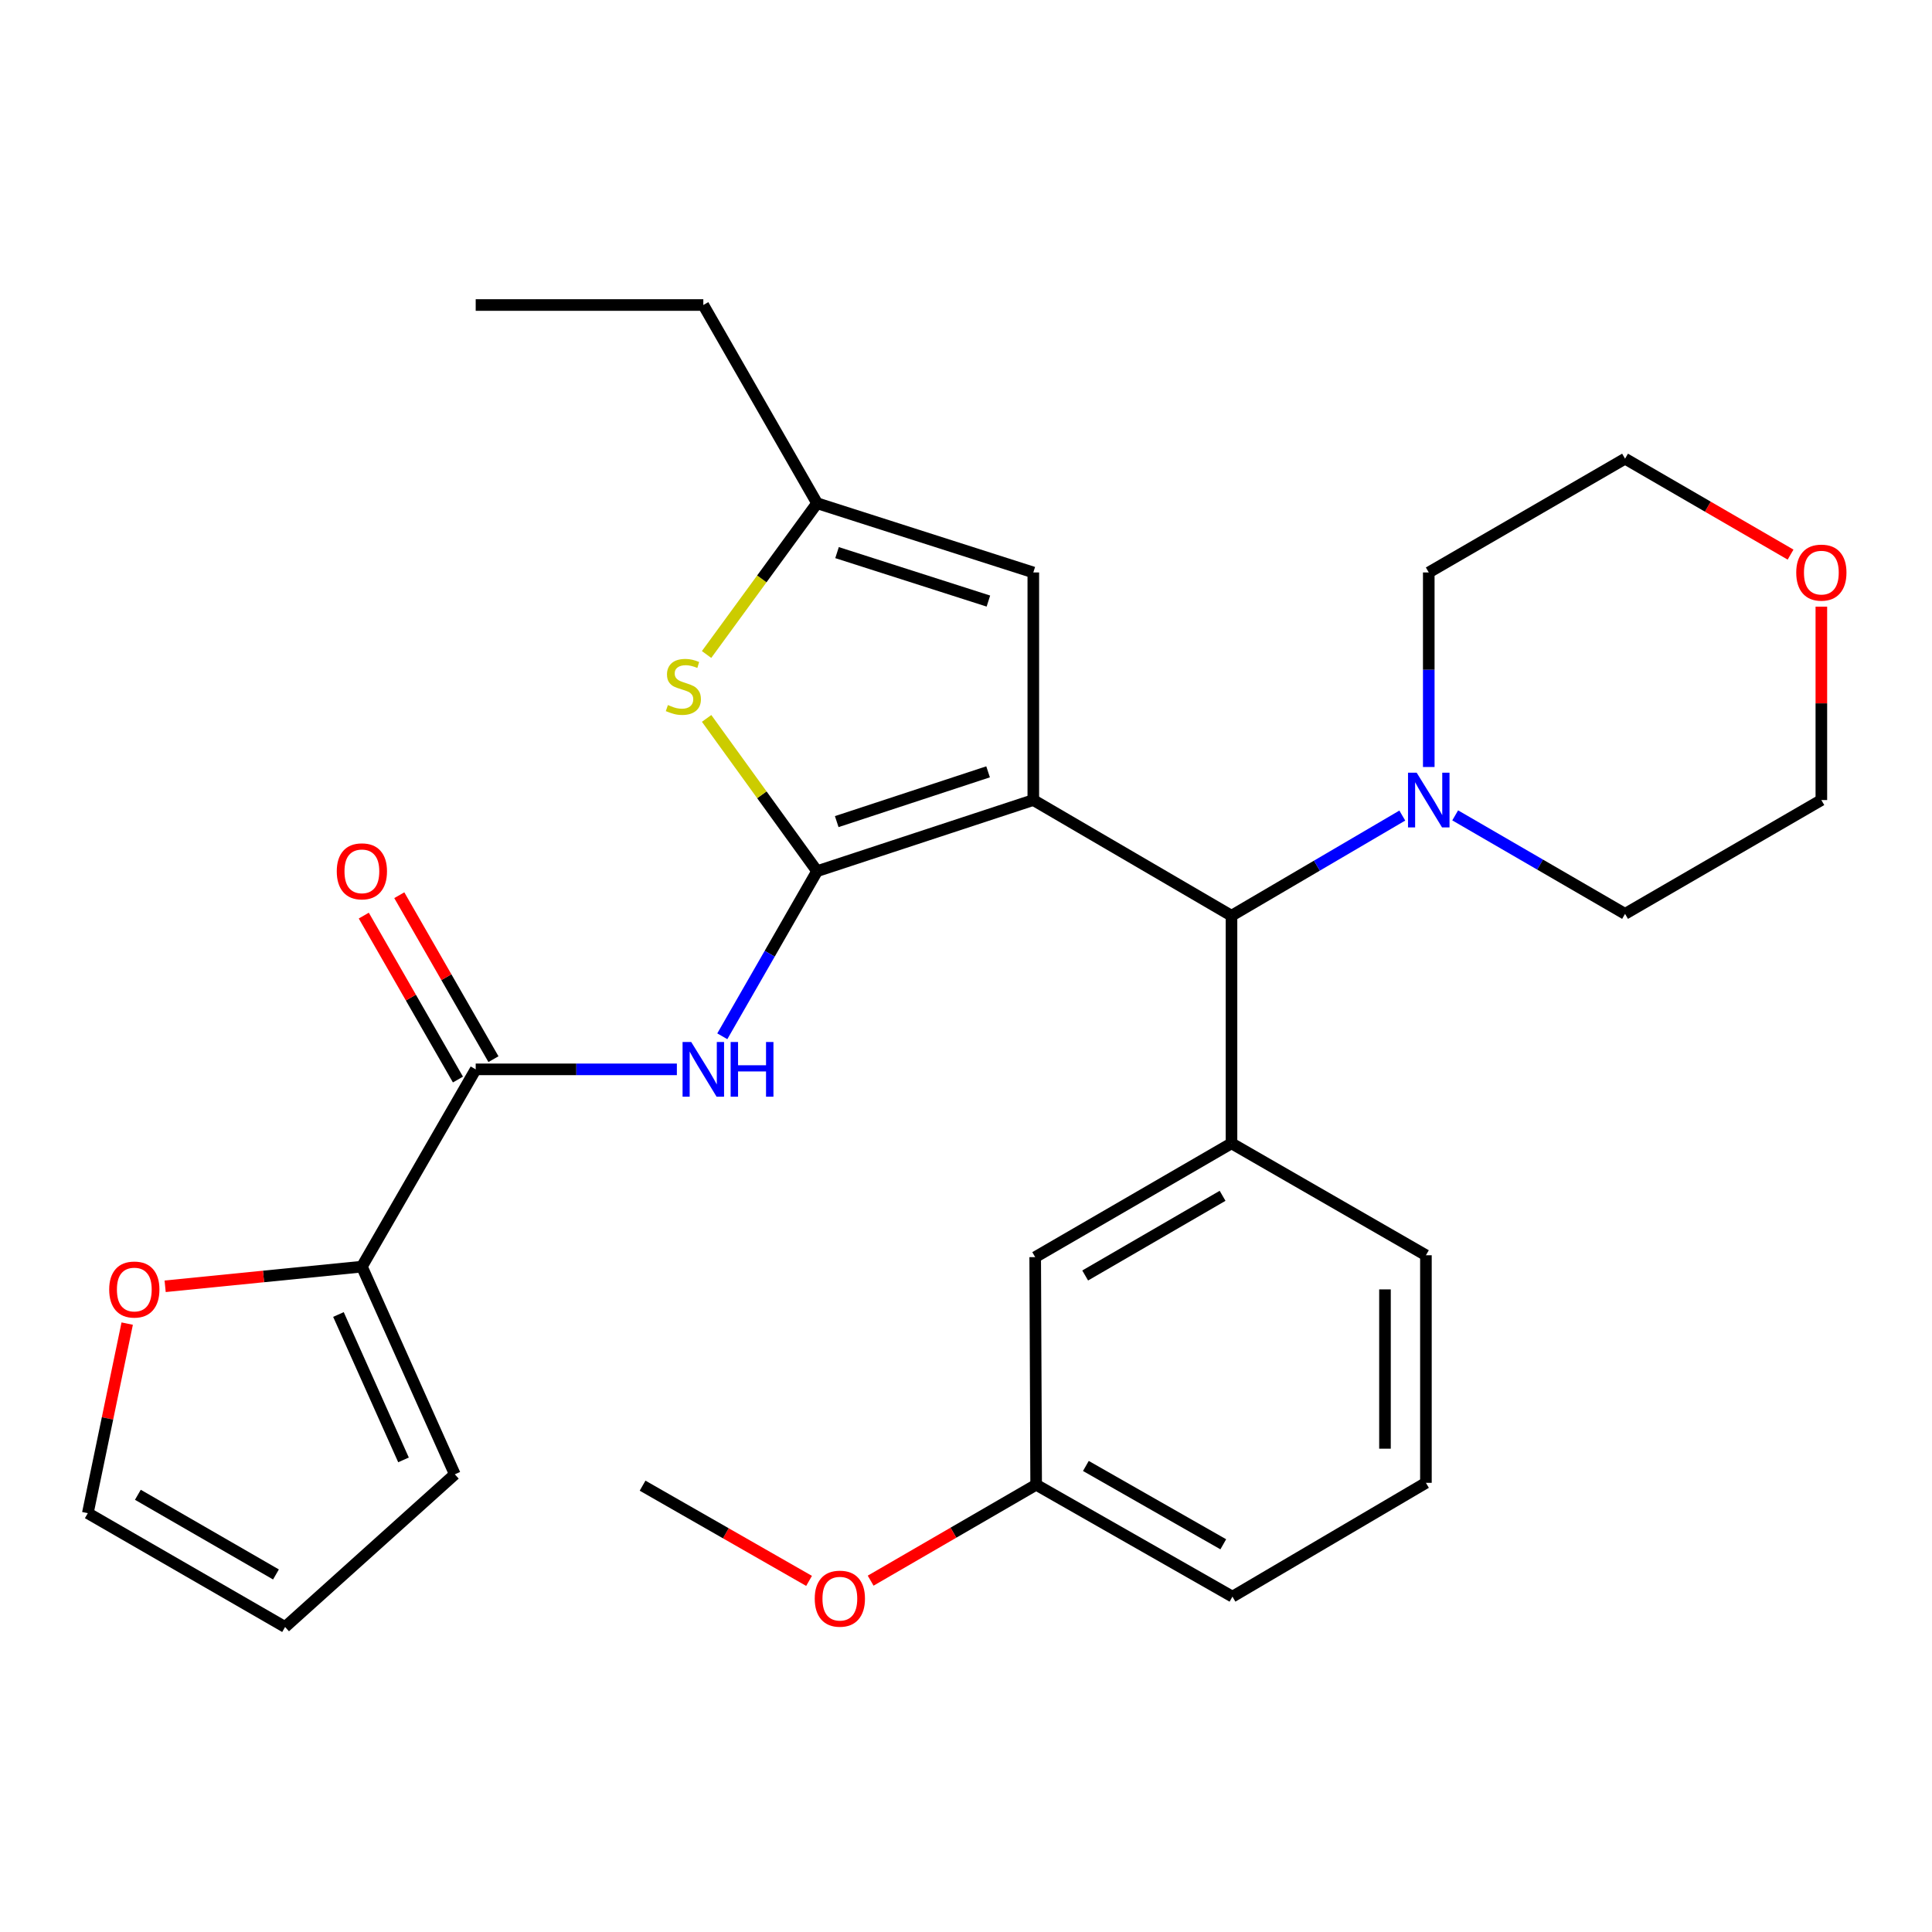 <?xml version='1.0' encoding='iso-8859-1'?>
<svg version='1.1' baseProfile='full'
              xmlns='http://www.w3.org/2000/svg'
                      xmlns:rdkit='http://www.rdkit.org/xml'
                      xmlns:xlink='http://www.w3.org/1999/xlink'
                  xml:space='preserve'
width='1000px' height='1000px' viewBox='0 0 1000 1000'>
<!-- END OF HEADER -->
<rect style='opacity:1.0;fill:#FFFFFF;stroke:none' width='1000' height='1000' x='0' y='0'> </rect>
<path class='bond-0' d='M 534.839,414.103 L 422.924,450.918' style='fill:none;fill-rule:evenodd;stroke:#000000;stroke-width:6px;stroke-linecap:butt;stroke-linejoin:miter;stroke-opacity:1' />
<path class='bond-0' d='M 511.429,399.495 L 433.089,425.265' style='fill:none;fill-rule:evenodd;stroke:#000000;stroke-width:6px;stroke-linecap:butt;stroke-linejoin:miter;stroke-opacity:1' />
<path class='bond-3' d='M 534.839,414.103 L 637.418,473.981' style='fill:none;fill-rule:evenodd;stroke:#000000;stroke-width:6px;stroke-linecap:butt;stroke-linejoin:miter;stroke-opacity:1' />
<path class='bond-4' d='M 534.839,414.103 L 534.839,296.302' style='fill:none;fill-rule:evenodd;stroke:#000000;stroke-width:6px;stroke-linecap:butt;stroke-linejoin:miter;stroke-opacity:1' />
<path class='bond-1' d='M 422.924,450.918 L 398.392,493.649' style='fill:none;fill-rule:evenodd;stroke:#000000;stroke-width:6px;stroke-linecap:butt;stroke-linejoin:miter;stroke-opacity:1' />
<path class='bond-1' d='M 398.392,493.649 L 373.861,536.38' style='fill:none;fill-rule:evenodd;stroke:#0000FF;stroke-width:6px;stroke-linecap:butt;stroke-linejoin:miter;stroke-opacity:1' />
<path class='bond-2' d='M 422.924,450.918 L 394.333,411.38' style='fill:none;fill-rule:evenodd;stroke:#000000;stroke-width:6px;stroke-linecap:butt;stroke-linejoin:miter;stroke-opacity:1' />
<path class='bond-2' d='M 394.333,411.38 L 365.742,371.843' style='fill:none;fill-rule:evenodd;stroke:#CCCC00;stroke-width:6px;stroke-linecap:butt;stroke-linejoin:miter;stroke-opacity:1' />
<path class='bond-5' d='M 350.349,553.497 L 298.285,553.497' style='fill:none;fill-rule:evenodd;stroke:#0000FF;stroke-width:6px;stroke-linecap:butt;stroke-linejoin:miter;stroke-opacity:1' />
<path class='bond-5' d='M 298.285,553.497 L 246.221,553.497' style='fill:none;fill-rule:evenodd;stroke:#000000;stroke-width:6px;stroke-linecap:butt;stroke-linejoin:miter;stroke-opacity:1' />
<path class='bond-29' d='M 365.722,338.762 L 394.323,299.619' style='fill:none;fill-rule:evenodd;stroke:#CCCC00;stroke-width:6px;stroke-linecap:butt;stroke-linejoin:miter;stroke-opacity:1' />
<path class='bond-29' d='M 394.323,299.619 L 422.924,260.476' style='fill:none;fill-rule:evenodd;stroke:#000000;stroke-width:6px;stroke-linecap:butt;stroke-linejoin:miter;stroke-opacity:1' />
<path class='bond-6' d='M 637.418,473.981 L 637.418,591.783' style='fill:none;fill-rule:evenodd;stroke:#000000;stroke-width:6px;stroke-linecap:butt;stroke-linejoin:miter;stroke-opacity:1' />
<path class='bond-9' d='M 637.418,473.981 L 681.622,448.059' style='fill:none;fill-rule:evenodd;stroke:#000000;stroke-width:6px;stroke-linecap:butt;stroke-linejoin:miter;stroke-opacity:1' />
<path class='bond-9' d='M 681.622,448.059 L 725.826,422.137' style='fill:none;fill-rule:evenodd;stroke:#0000FF;stroke-width:6px;stroke-linecap:butt;stroke-linejoin:miter;stroke-opacity:1' />
<path class='bond-7' d='M 534.839,296.302 L 422.924,260.476' style='fill:none;fill-rule:evenodd;stroke:#000000;stroke-width:6px;stroke-linecap:butt;stroke-linejoin:miter;stroke-opacity:1' />
<path class='bond-7' d='M 511.591,311.111 L 433.25,286.033' style='fill:none;fill-rule:evenodd;stroke:#000000;stroke-width:6px;stroke-linecap:butt;stroke-linejoin:miter;stroke-opacity:1' />
<path class='bond-8' d='M 246.221,553.497 L 187.309,655.605' style='fill:none;fill-rule:evenodd;stroke:#000000;stroke-width:6px;stroke-linecap:butt;stroke-linejoin:miter;stroke-opacity:1' />
<path class='bond-12' d='M 255.409,548.22 L 231.041,505.789' style='fill:none;fill-rule:evenodd;stroke:#000000;stroke-width:6px;stroke-linecap:butt;stroke-linejoin:miter;stroke-opacity:1' />
<path class='bond-12' d='M 231.041,505.789 L 206.672,463.358' style='fill:none;fill-rule:evenodd;stroke:#FF0000;stroke-width:6px;stroke-linecap:butt;stroke-linejoin:miter;stroke-opacity:1' />
<path class='bond-12' d='M 237.033,558.774 L 212.664,516.343' style='fill:none;fill-rule:evenodd;stroke:#000000;stroke-width:6px;stroke-linecap:butt;stroke-linejoin:miter;stroke-opacity:1' />
<path class='bond-12' d='M 212.664,516.343 L 188.296,473.912' style='fill:none;fill-rule:evenodd;stroke:#FF0000;stroke-width:6px;stroke-linecap:butt;stroke-linejoin:miter;stroke-opacity:1' />
<path class='bond-11' d='M 637.418,591.783 L 535.816,650.696' style='fill:none;fill-rule:evenodd;stroke:#000000;stroke-width:6px;stroke-linecap:butt;stroke-linejoin:miter;stroke-opacity:1' />
<path class='bond-11' d='M 632.807,618.953 L 561.686,660.191' style='fill:none;fill-rule:evenodd;stroke:#000000;stroke-width:6px;stroke-linecap:butt;stroke-linejoin:miter;stroke-opacity:1' />
<path class='bond-18' d='M 637.418,591.783 L 738.054,649.718' style='fill:none;fill-rule:evenodd;stroke:#000000;stroke-width:6px;stroke-linecap:butt;stroke-linejoin:miter;stroke-opacity:1' />
<path class='bond-22' d='M 422.924,260.476 L 364.035,157.874' style='fill:none;fill-rule:evenodd;stroke:#000000;stroke-width:6px;stroke-linecap:butt;stroke-linejoin:miter;stroke-opacity:1' />
<path class='bond-10' d='M 187.309,655.605 L 136.393,660.694' style='fill:none;fill-rule:evenodd;stroke:#000000;stroke-width:6px;stroke-linecap:butt;stroke-linejoin:miter;stroke-opacity:1' />
<path class='bond-10' d='M 136.393,660.694 L 85.478,665.783' style='fill:none;fill-rule:evenodd;stroke:#FF0000;stroke-width:6px;stroke-linecap:butt;stroke-linejoin:miter;stroke-opacity:1' />
<path class='bond-13' d='M 187.309,655.605 L 235.413,763.105' style='fill:none;fill-rule:evenodd;stroke:#000000;stroke-width:6px;stroke-linecap:butt;stroke-linejoin:miter;stroke-opacity:1' />
<path class='bond-13' d='M 175.181,680.386 L 208.855,755.636' style='fill:none;fill-rule:evenodd;stroke:#000000;stroke-width:6px;stroke-linecap:butt;stroke-linejoin:miter;stroke-opacity:1' />
<path class='bond-19' d='M 739.526,396.998 L 739.526,346.65' style='fill:none;fill-rule:evenodd;stroke:#0000FF;stroke-width:6px;stroke-linecap:butt;stroke-linejoin:miter;stroke-opacity:1' />
<path class='bond-19' d='M 739.526,346.65 L 739.526,296.302' style='fill:none;fill-rule:evenodd;stroke:#000000;stroke-width:6px;stroke-linecap:butt;stroke-linejoin:miter;stroke-opacity:1' />
<path class='bond-20' d='M 753.202,422.033 L 797.165,447.525' style='fill:none;fill-rule:evenodd;stroke:#0000FF;stroke-width:6px;stroke-linecap:butt;stroke-linejoin:miter;stroke-opacity:1' />
<path class='bond-20' d='M 797.165,447.525 L 841.127,473.016' style='fill:none;fill-rule:evenodd;stroke:#000000;stroke-width:6px;stroke-linecap:butt;stroke-linejoin:miter;stroke-opacity:1' />
<path class='bond-14' d='M 65.838,685.096 L 55.646,734.155' style='fill:none;fill-rule:evenodd;stroke:#FF0000;stroke-width:6px;stroke-linecap:butt;stroke-linejoin:miter;stroke-opacity:1' />
<path class='bond-14' d='M 55.646,734.155 L 45.455,783.214' style='fill:none;fill-rule:evenodd;stroke:#000000;stroke-width:6px;stroke-linecap:butt;stroke-linejoin:miter;stroke-opacity:1' />
<path class='bond-17' d='M 535.816,650.696 L 536.31,768.497' style='fill:none;fill-rule:evenodd;stroke:#000000;stroke-width:6px;stroke-linecap:butt;stroke-linejoin:miter;stroke-opacity:1' />
<path class='bond-15' d='M 235.413,763.105 L 147.563,842.126' style='fill:none;fill-rule:evenodd;stroke:#000000;stroke-width:6px;stroke-linecap:butt;stroke-linejoin:miter;stroke-opacity:1' />
<path class='bond-32' d='M 45.455,783.214 L 147.563,842.126' style='fill:none;fill-rule:evenodd;stroke:#000000;stroke-width:6px;stroke-linecap:butt;stroke-linejoin:miter;stroke-opacity:1' />
<path class='bond-32' d='M 71.361,773.695 L 142.837,814.934' style='fill:none;fill-rule:evenodd;stroke:#000000;stroke-width:6px;stroke-linecap:butt;stroke-linejoin:miter;stroke-opacity:1' />
<path class='bond-16' d='M 942.729,314.007 L 942.729,364.055' style='fill:none;fill-rule:evenodd;stroke:#FF0000;stroke-width:6px;stroke-linecap:butt;stroke-linejoin:miter;stroke-opacity:1' />
<path class='bond-16' d='M 942.729,364.055 L 942.729,414.103' style='fill:none;fill-rule:evenodd;stroke:#000000;stroke-width:6px;stroke-linecap:butt;stroke-linejoin:miter;stroke-opacity:1' />
<path class='bond-30' d='M 926.793,287.065 L 883.96,262.239' style='fill:none;fill-rule:evenodd;stroke:#FF0000;stroke-width:6px;stroke-linecap:butt;stroke-linejoin:miter;stroke-opacity:1' />
<path class='bond-30' d='M 883.96,262.239 L 841.127,237.413' style='fill:none;fill-rule:evenodd;stroke:#000000;stroke-width:6px;stroke-linecap:butt;stroke-linejoin:miter;stroke-opacity:1' />
<path class='bond-21' d='M 536.31,768.497 L 493.477,793.323' style='fill:none;fill-rule:evenodd;stroke:#000000;stroke-width:6px;stroke-linecap:butt;stroke-linejoin:miter;stroke-opacity:1' />
<path class='bond-21' d='M 493.477,793.323 L 450.644,818.15' style='fill:none;fill-rule:evenodd;stroke:#FF0000;stroke-width:6px;stroke-linecap:butt;stroke-linejoin:miter;stroke-opacity:1' />
<path class='bond-31' d='M 536.31,768.497 L 637.912,826.421' style='fill:none;fill-rule:evenodd;stroke:#000000;stroke-width:6px;stroke-linecap:butt;stroke-linejoin:miter;stroke-opacity:1' />
<path class='bond-31' d='M 562.046,758.776 L 633.167,799.322' style='fill:none;fill-rule:evenodd;stroke:#000000;stroke-width:6px;stroke-linecap:butt;stroke-linejoin:miter;stroke-opacity:1' />
<path class='bond-23' d='M 738.054,649.718 L 738.054,767.508' style='fill:none;fill-rule:evenodd;stroke:#000000;stroke-width:6px;stroke-linecap:butt;stroke-linejoin:miter;stroke-opacity:1' />
<path class='bond-23' d='M 716.862,667.387 L 716.862,749.84' style='fill:none;fill-rule:evenodd;stroke:#000000;stroke-width:6px;stroke-linecap:butt;stroke-linejoin:miter;stroke-opacity:1' />
<path class='bond-25' d='M 739.526,296.302 L 841.127,237.413' style='fill:none;fill-rule:evenodd;stroke:#000000;stroke-width:6px;stroke-linecap:butt;stroke-linejoin:miter;stroke-opacity:1' />
<path class='bond-24' d='M 841.127,473.016 L 942.729,414.103' style='fill:none;fill-rule:evenodd;stroke:#000000;stroke-width:6px;stroke-linecap:butt;stroke-linejoin:miter;stroke-opacity:1' />
<path class='bond-27' d='M 418.768,818.268 L 375.684,793.624' style='fill:none;fill-rule:evenodd;stroke:#FF0000;stroke-width:6px;stroke-linecap:butt;stroke-linejoin:miter;stroke-opacity:1' />
<path class='bond-27' d='M 375.684,793.624 L 332.6,768.98' style='fill:none;fill-rule:evenodd;stroke:#000000;stroke-width:6px;stroke-linecap:butt;stroke-linejoin:miter;stroke-opacity:1' />
<path class='bond-28' d='M 364.035,157.874 L 246.221,157.874' style='fill:none;fill-rule:evenodd;stroke:#000000;stroke-width:6px;stroke-linecap:butt;stroke-linejoin:miter;stroke-opacity:1' />
<path class='bond-26' d='M 738.054,767.508 L 637.912,826.421' style='fill:none;fill-rule:evenodd;stroke:#000000;stroke-width:6px;stroke-linecap:butt;stroke-linejoin:miter;stroke-opacity:1' />
<path  class='atom-2' d='M 357.775 539.337
L 367.055 554.337
Q 367.975 555.817, 369.455 558.497
Q 370.935 561.177, 371.015 561.337
L 371.015 539.337
L 374.775 539.337
L 374.775 567.657
L 370.895 567.657
L 360.935 551.257
Q 359.775 549.337, 358.535 547.137
Q 357.335 544.937, 356.975 544.257
L 356.975 567.657
L 353.295 567.657
L 353.295 539.337
L 357.775 539.337
' fill='#0000FF'/>
<path  class='atom-2' d='M 378.175 539.337
L 382.015 539.337
L 382.015 551.377
L 396.495 551.377
L 396.495 539.337
L 400.335 539.337
L 400.335 567.657
L 396.495 567.657
L 396.495 554.577
L 382.015 554.577
L 382.015 567.657
L 378.175 567.657
L 378.175 539.337
' fill='#0000FF'/>
<path  class='atom-3' d='M 345.71 364.923
Q 346.03 365.043, 347.35 365.603
Q 348.67 366.163, 350.11 366.523
Q 351.59 366.843, 353.03 366.843
Q 355.71 366.843, 357.27 365.563
Q 358.83 364.243, 358.83 361.963
Q 358.83 360.403, 358.03 359.443
Q 357.27 358.483, 356.07 357.963
Q 354.87 357.443, 352.87 356.843
Q 350.35 356.083, 348.83 355.363
Q 347.35 354.643, 346.27 353.123
Q 345.23 351.603, 345.23 349.043
Q 345.23 345.483, 347.63 343.283
Q 350.07 341.083, 354.87 341.083
Q 358.15 341.083, 361.87 342.643
L 360.95 345.723
Q 357.55 344.323, 354.99 344.323
Q 352.23 344.323, 350.71 345.483
Q 349.19 346.603, 349.23 348.563
Q 349.23 350.083, 349.99 351.003
Q 350.79 351.923, 351.91 352.443
Q 353.07 352.963, 354.99 353.563
Q 357.55 354.363, 359.07 355.163
Q 360.59 355.963, 361.67 357.603
Q 362.79 359.203, 362.79 361.963
Q 362.79 365.883, 360.15 368.003
Q 357.55 370.083, 353.19 370.083
Q 350.67 370.083, 348.75 369.523
Q 346.87 369.003, 344.63 368.083
L 345.71 364.923
' fill='#CCCC00'/>
<path  class='atom-10' d='M 733.266 399.943
L 742.546 414.943
Q 743.466 416.423, 744.946 419.103
Q 746.426 421.783, 746.506 421.943
L 746.506 399.943
L 750.266 399.943
L 750.266 428.263
L 746.386 428.263
L 736.426 411.863
Q 735.266 409.943, 734.026 407.743
Q 732.826 405.543, 732.466 404.863
L 732.466 428.263
L 728.786 428.263
L 728.786 399.943
L 733.266 399.943
' fill='#0000FF'/>
<path  class='atom-11' d='M 56.519 667.458
Q 56.519 660.658, 59.879 656.858
Q 63.239 653.058, 69.519 653.058
Q 75.799 653.058, 79.159 656.858
Q 82.519 660.658, 82.519 667.458
Q 82.519 674.338, 79.119 678.258
Q 75.719 682.138, 69.519 682.138
Q 63.279 682.138, 59.879 678.258
Q 56.519 674.378, 56.519 667.458
M 69.519 678.938
Q 73.839 678.938, 76.159 676.058
Q 78.519 673.138, 78.519 667.458
Q 78.519 661.898, 76.159 659.098
Q 73.839 656.258, 69.519 656.258
Q 65.199 656.258, 62.839 659.058
Q 60.519 661.858, 60.519 667.458
Q 60.519 673.178, 62.839 676.058
Q 65.199 678.938, 69.519 678.938
' fill='#FF0000'/>
<path  class='atom-13' d='M 174.309 450.998
Q 174.309 444.198, 177.669 440.398
Q 181.029 436.598, 187.309 436.598
Q 193.589 436.598, 196.949 440.398
Q 200.309 444.198, 200.309 450.998
Q 200.309 457.878, 196.909 461.798
Q 193.509 465.678, 187.309 465.678
Q 181.069 465.678, 177.669 461.798
Q 174.309 457.918, 174.309 450.998
M 187.309 462.478
Q 191.629 462.478, 193.949 459.598
Q 196.309 456.678, 196.309 450.998
Q 196.309 445.438, 193.949 442.638
Q 191.629 439.798, 187.309 439.798
Q 182.989 439.798, 180.629 442.598
Q 178.309 445.398, 178.309 450.998
Q 178.309 456.718, 180.629 459.598
Q 182.989 462.478, 187.309 462.478
' fill='#FF0000'/>
<path  class='atom-17' d='M 929.729 296.382
Q 929.729 289.582, 933.089 285.782
Q 936.449 281.982, 942.729 281.982
Q 949.009 281.982, 952.369 285.782
Q 955.729 289.582, 955.729 296.382
Q 955.729 303.262, 952.329 307.182
Q 948.929 311.062, 942.729 311.062
Q 936.489 311.062, 933.089 307.182
Q 929.729 303.302, 929.729 296.382
M 942.729 307.862
Q 947.049 307.862, 949.369 304.982
Q 951.729 302.062, 951.729 296.382
Q 951.729 290.822, 949.369 288.022
Q 947.049 285.182, 942.729 285.182
Q 938.409 285.182, 936.049 287.982
Q 933.729 290.782, 933.729 296.382
Q 933.729 302.102, 936.049 304.982
Q 938.409 307.862, 942.729 307.862
' fill='#FF0000'/>
<path  class='atom-22' d='M 421.708 827.466
Q 421.708 820.666, 425.068 816.866
Q 428.428 813.066, 434.708 813.066
Q 440.988 813.066, 444.348 816.866
Q 447.708 820.666, 447.708 827.466
Q 447.708 834.346, 444.308 838.266
Q 440.908 842.146, 434.708 842.146
Q 428.468 842.146, 425.068 838.266
Q 421.708 834.386, 421.708 827.466
M 434.708 838.946
Q 439.028 838.946, 441.348 836.066
Q 443.708 833.146, 443.708 827.466
Q 443.708 821.906, 441.348 819.106
Q 439.028 816.266, 434.708 816.266
Q 430.388 816.266, 428.028 819.066
Q 425.708 821.866, 425.708 827.466
Q 425.708 833.186, 428.028 836.066
Q 430.388 838.946, 434.708 838.946
' fill='#FF0000'/>
</svg>
